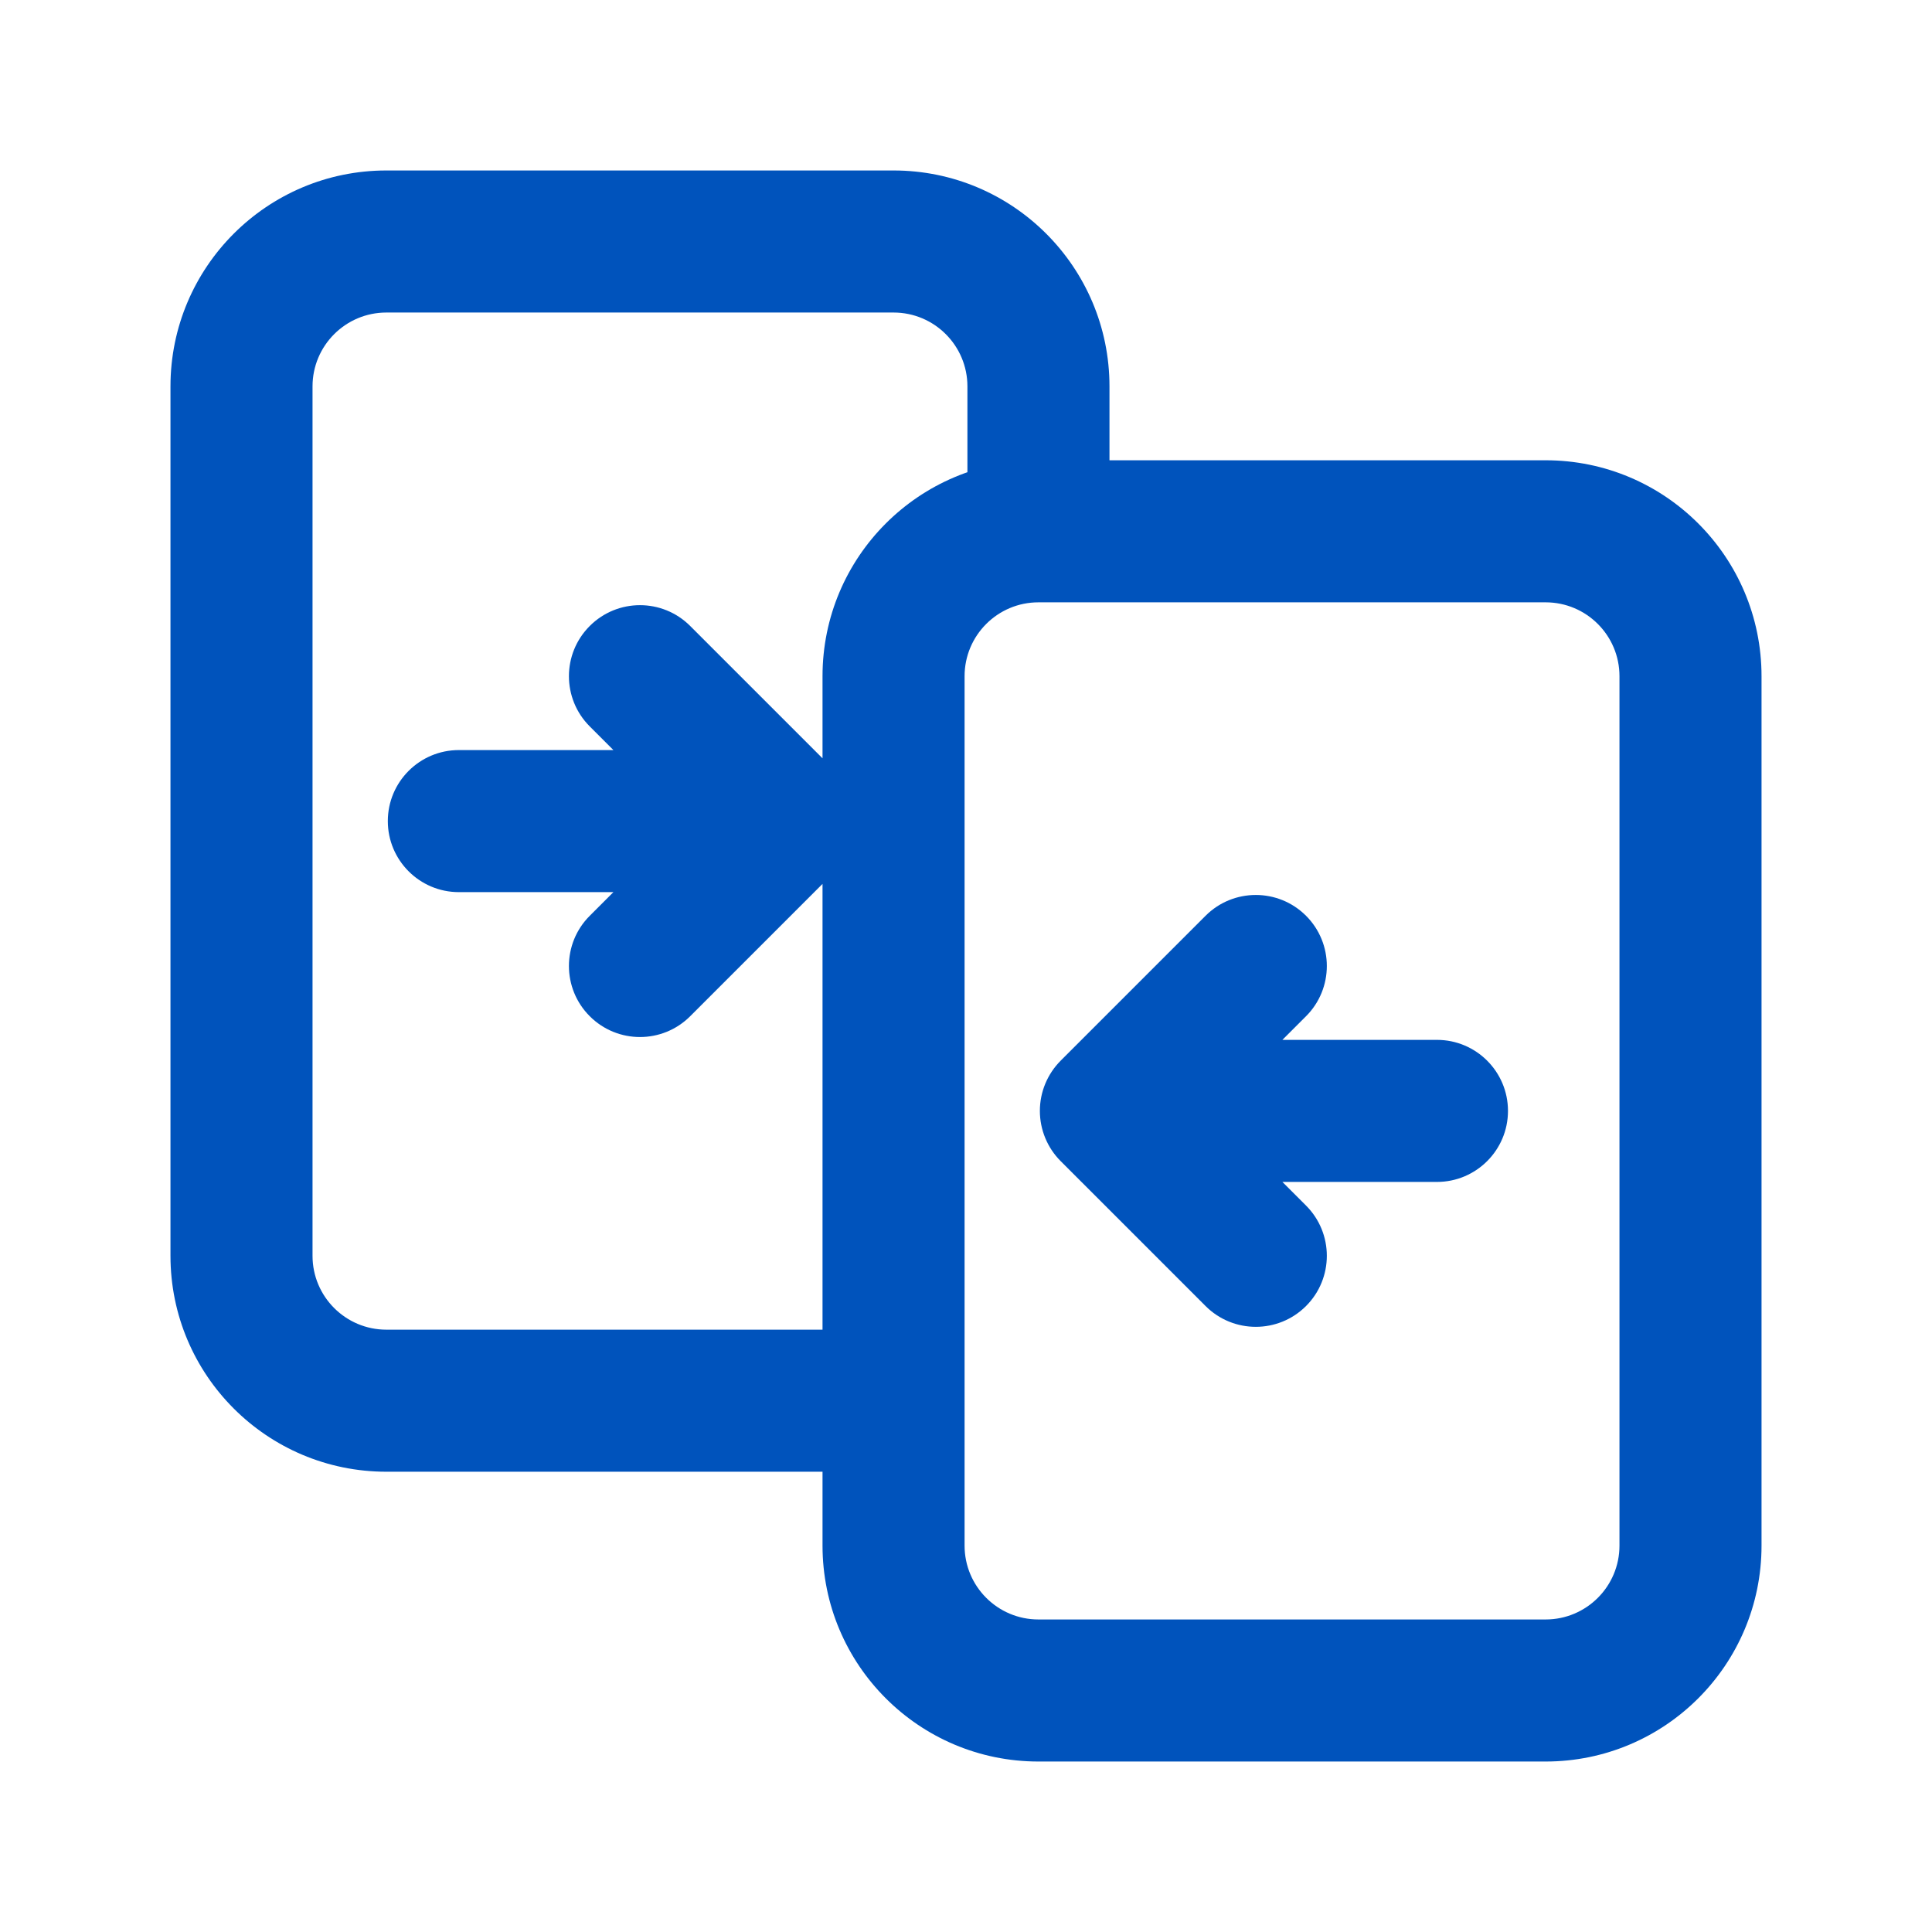 <?xml version="1.0" encoding="UTF-8"?> <svg xmlns="http://www.w3.org/2000/svg" width="34" height="34" viewBox="0 0 34 34" fill="none"><path d="M8.075 13.2C7.385 13.2 6.825 13.76 6.825 14.45C6.825 15.14 7.385 15.7 8.075 15.7V14.45V13.2ZM13.812 14.45L14.696 15.334C15.184 14.846 15.184 14.054 14.696 13.566L13.812 14.45ZM10.379 16.116C9.89 16.604 9.89 17.396 10.379 17.884C10.867 18.372 11.658 18.372 12.146 17.884L11.262 17L10.379 16.116ZM12.146 11.016C11.658 10.528 10.867 10.528 10.379 11.016C9.89 11.504 9.89 12.296 10.379 12.784L11.262 11.9L12.146 11.016ZM25.288 20.8C25.978 20.8 26.538 20.24 26.538 19.55C26.538 18.86 25.978 18.3 25.288 18.3V19.55V20.8ZM19.55 19.55L18.666 18.666C18.432 18.901 18.3 19.218 18.3 19.55C18.3 19.881 18.432 20.2 18.666 20.434L19.55 19.55ZM22.984 17.884C23.472 17.396 23.472 16.604 22.984 16.116C22.496 15.628 21.704 15.628 21.216 16.116L22.1 17L22.984 17.884ZM21.216 22.984C21.704 23.472 22.496 23.472 22.984 22.984C23.472 22.496 23.472 21.704 22.984 21.216L22.1 22.1L21.216 22.984ZM6.8 4.25V5.5H15.725V4.25V3H6.8V4.25ZM16.363 24.65V23.4H6.8V24.65V25.9H16.363V24.65ZM4.25 22.1H5.5V6.8H4.25H3V22.1H4.25ZM18.275 6.8H17.025V9.35H18.275H19.525V6.8H18.275ZM6.8 24.65V23.4C6.082 23.4 5.5 22.818 5.5 22.1H4.25H3C3 24.199 4.701 25.9 6.8 25.9V24.65ZM15.725 4.25V5.5C16.443 5.5 17.025 6.082 17.025 6.8H18.275H19.525C19.525 4.701 17.824 3 15.725 3V4.25ZM6.8 4.25V3C4.701 3 3 4.701 3 6.8H4.25H5.5C5.5 6.082 6.082 5.5 6.8 5.5V4.25ZM18.275 9.35V10.6H27.2V9.35V8.1H18.275V9.35ZM29.75 11.9H28.5V27.2H29.75H31V11.9H29.75ZM27.2 29.75V28.5H18.275V29.75V31H27.2V29.75ZM15.725 27.2H16.975V11.9H15.725H14.475V27.2H15.725ZM18.275 29.75V28.5C17.557 28.5 16.975 27.918 16.975 27.2H15.725H14.475C14.475 29.299 16.176 31 18.275 31V29.75ZM29.75 27.2H28.5C28.5 27.918 27.918 28.5 27.2 28.5V29.75V31C29.299 31 31 29.299 31 27.2H29.75ZM27.2 9.35V10.6C27.918 10.6 28.5 11.182 28.5 11.9H29.75H31C31 9.801 29.299 8.1 27.2 8.1V9.35ZM18.275 9.35V8.1C16.176 8.1 14.475 9.801 14.475 11.9H15.725H16.975C16.975 11.182 17.557 10.6 18.275 10.6V9.35ZM8.075 14.45V15.7H13.812V14.45V13.2H8.075V14.45ZM11.262 17L12.146 17.884L14.696 15.334L13.812 14.45L12.929 13.566L10.379 16.116L11.262 17ZM13.812 14.45L14.696 13.566L12.146 11.016L11.262 11.9L10.379 12.784L12.929 15.334L13.812 14.45ZM25.288 19.55V18.3H19.55V19.55V20.8H25.288V19.55ZM22.1 17L21.216 16.116L18.666 18.666L19.55 19.55L20.434 20.434L22.984 17.884L22.1 17ZM19.55 19.55L18.666 20.434L21.216 22.984L22.1 22.1L22.984 21.216L20.434 18.666L19.55 19.55Z" fill="#0053BC"></path></svg> 